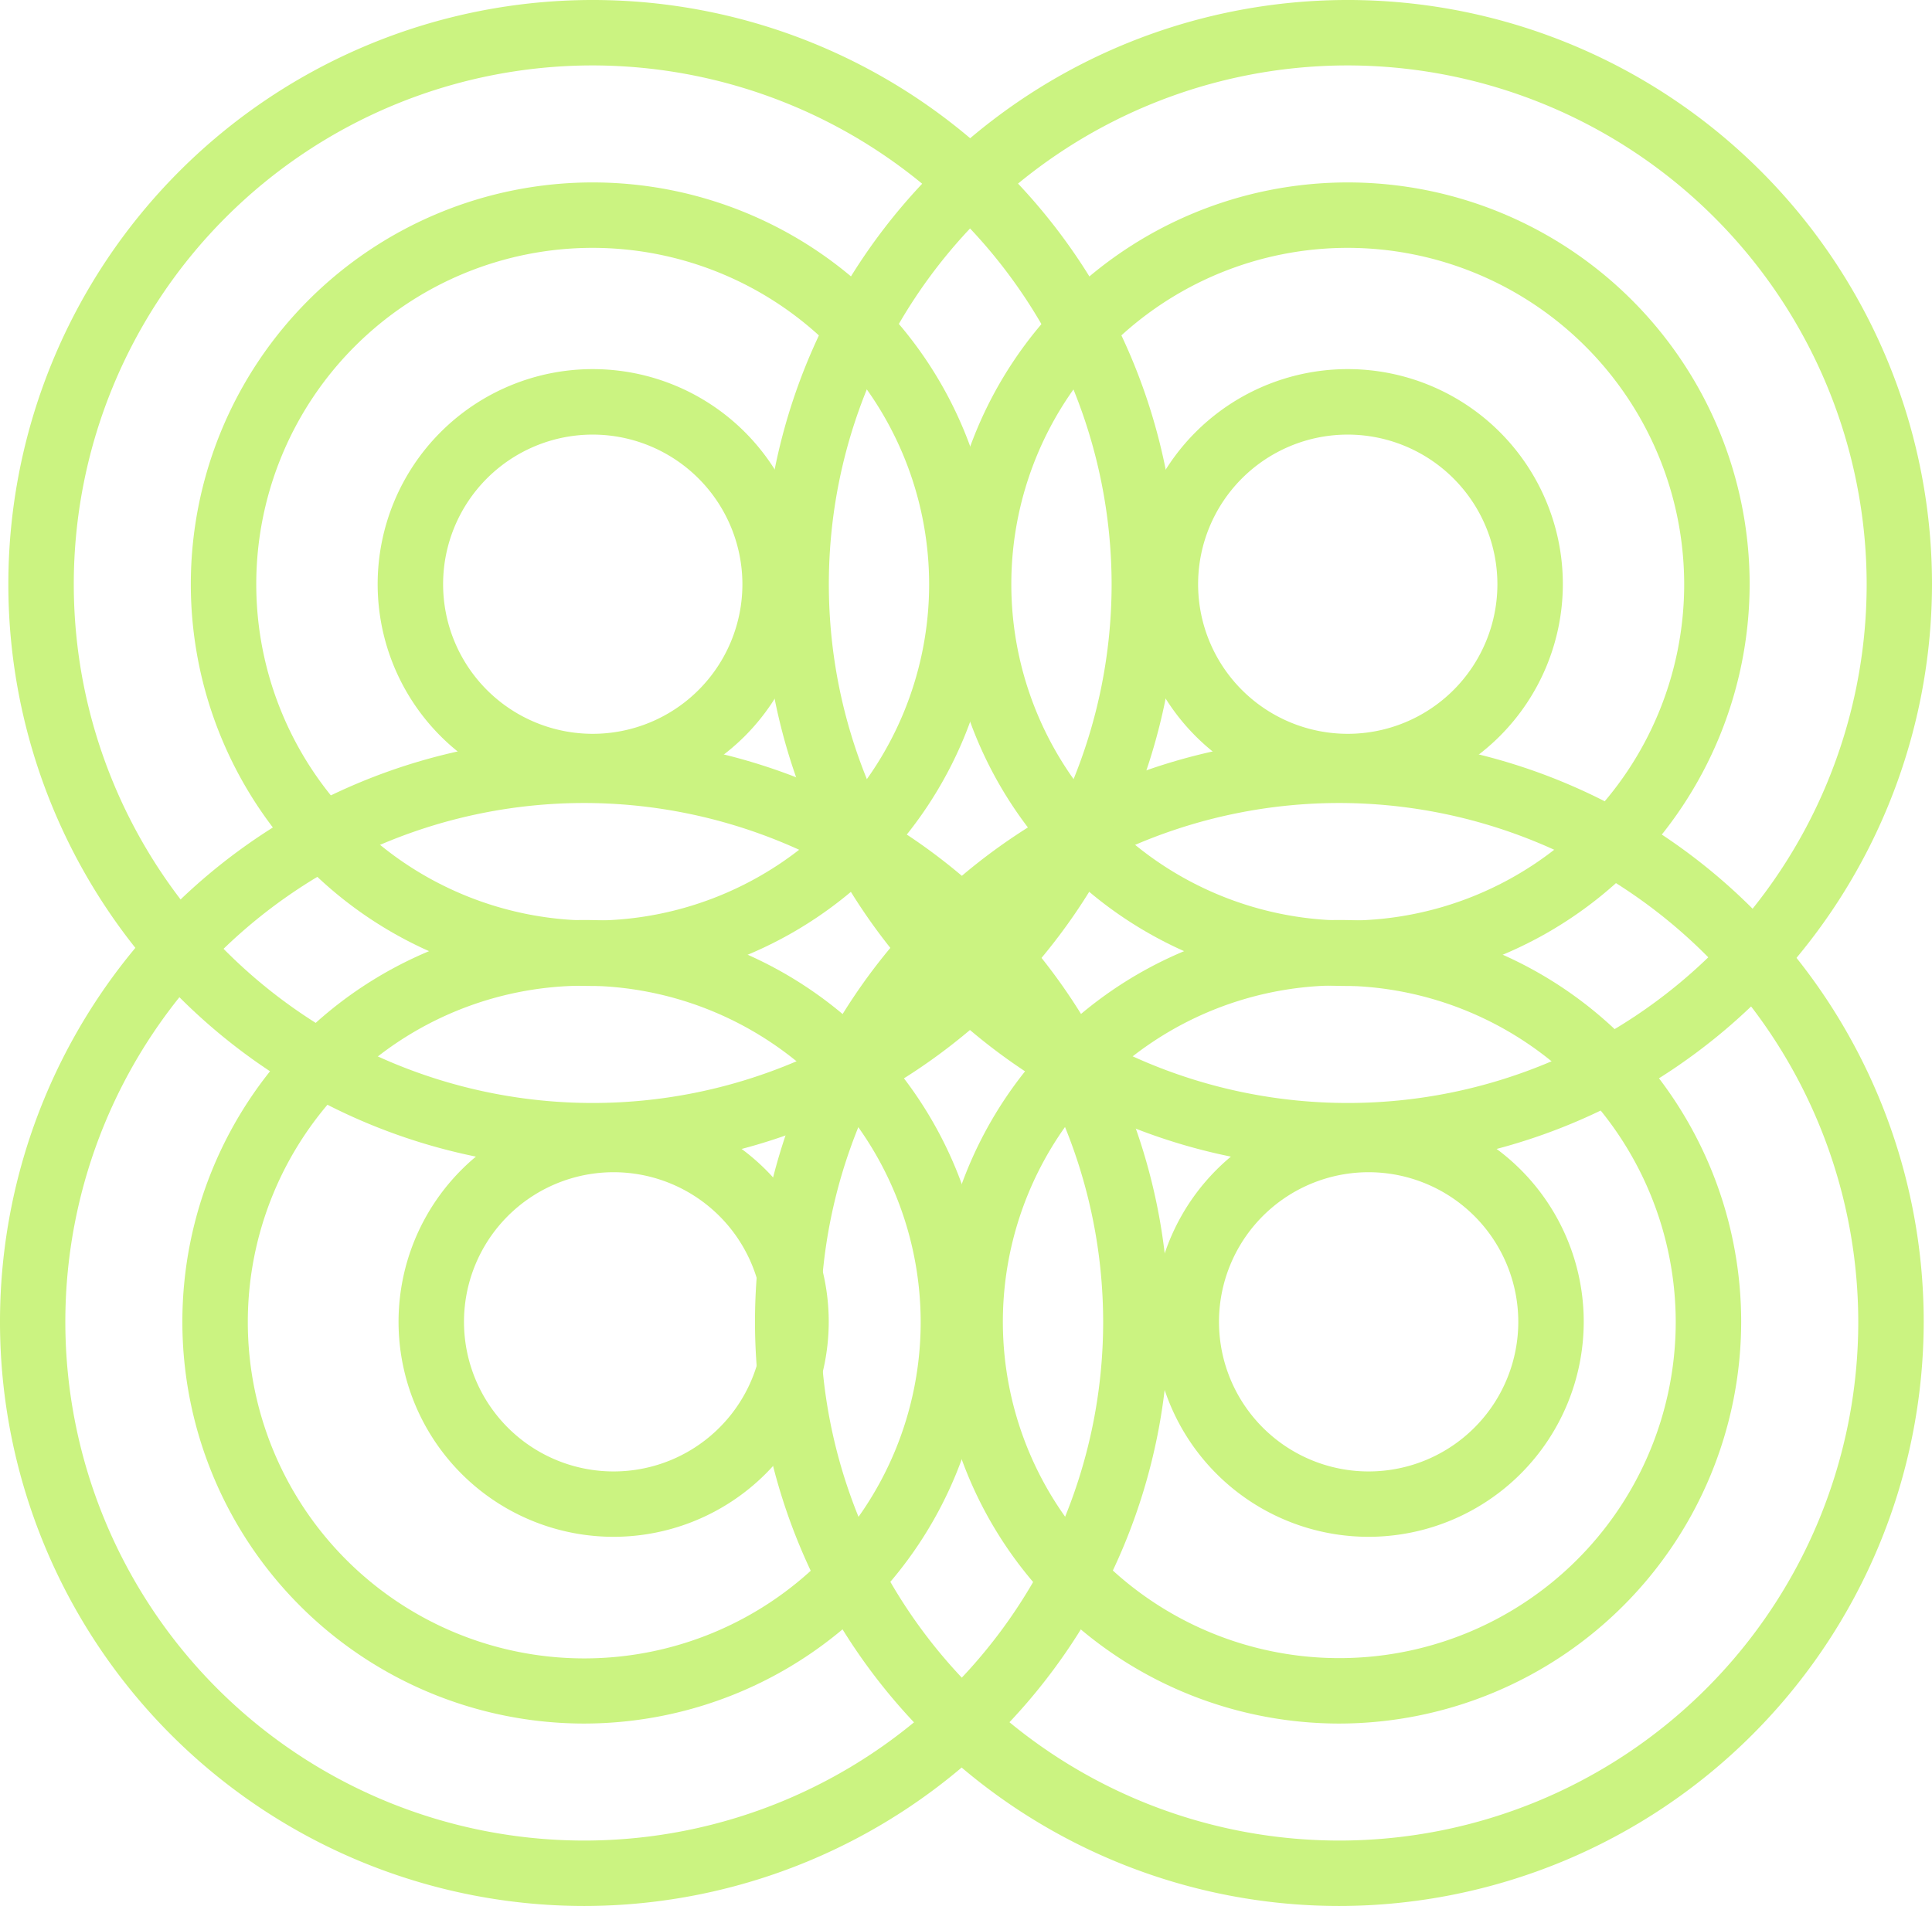 <?xml version="1.0"?>
<svg xmlns="http://www.w3.org/2000/svg" height="349.58" viewBox="0 0 354.26 349.58" width="354.26" fill="#cbf381"><path d="m107.13 349.58a107.15 107.15 0 1 1 107.17-107.15 107.27 107.27 0 0 1 -107.17 107.15zm0-202.3a95.15 95.15 0 1 0 95.15 95.15 95.25 95.25 0 0 0 -95.15-95.15z" fill="#cbf381"/><path d="m107.13 316.12a73.69 73.69 0 1 1 73.69-73.69 73.77 73.77 0 0 1 -73.69 73.69zm0-135.33a61.69 61.69 0 1 0 61.69 61.69 61.75 61.75 0 0 0 -61.69-61.69z" fill="#cbf381"/><path d="m112.53 281.87a39.44 39.44 0 1 1 39.43-39.44 39.48 39.48 0 0 1 -39.43 39.44zm0-66.87a27.44 27.44 0 1 0 27.43 27.43 27.46 27.46 0 0 0 -27.43-27.43z" fill="#cbf381"/><path d="m108.67 214.3a107.15 107.15 0 1 1 107.16-107.15 107.27 107.27 0 0 1 -107.16 107.15zm0-202.3a95.15 95.15 0 1 0 95.16 95.15 95.26 95.26 0 0 0 -95.16-95.15z" fill="#cbf381"/><path d="m108.67 180.84a73.69 73.69 0 1 1 73.7-73.69 73.77 73.77 0 0 1 -73.7 73.69zm0-135.38a61.69 61.69 0 1 0 61.7 61.69 61.75 61.75 0 0 0 -61.7-61.69z" fill="#cbf381"/><path d="m108.67 146.58a39.44 39.44 0 1 1 39.46-39.43 39.48 39.48 0 0 1 -39.46 39.43zm0-66.87a27.44 27.44 0 1 0 27.46 27.44 27.47 27.47 0 0 0 -27.46-27.44z" fill="#cbf381"/><path d="m245.59 349.58a107.15 107.15 0 1 1 107.15-107.15 107.28 107.28 0 0 1 -107.15 107.15zm0-202.3a95.15 95.15 0 1 0 95.15 95.15 95.26 95.26 0 0 0 -95.15-95.15z" fill="#cbf381"/><path d="m245.59 316.12a73.69 73.69 0 1 1 73.68-73.69 73.78 73.78 0 0 1 -73.68 73.69zm0-135.38a61.69 61.69 0 1 0 61.68 61.69 61.76 61.76 0 0 0 -61.68-61.64z" fill="#cbf381"/><path d="m250.97 281.87a39.44 39.44 0 1 1 39.43-39.44 39.48 39.48 0 0 1 -39.43 39.44zm0-66.87a27.44 27.44 0 1 0 27.43 27.43 27.46 27.46 0 0 0 -27.43-27.43z" fill="#cbf381"/><path d="m247.13 214.3a107.15 107.15 0 1 1 107.13-107.15 107.27 107.27 0 0 1 -107.13 107.15zm0-202.3a95.15 95.15 0 1 0 95.15 95.15 95.26 95.26 0 0 0 -95.15-95.15z" fill="#cbf381"/><path d="m247.13 180.84a73.69 73.69 0 1 1 73.69-73.69 73.78 73.78 0 0 1 -73.69 73.69zm0-135.38a61.69 61.69 0 1 0 61.69 61.69 61.76 61.76 0 0 0 -61.69-61.69z" fill="#cbf381"/><path d="m247.13 146.58a39.44 39.44 0 1 1 39.44-39.43 39.48 39.48 0 0 1 -39.44 39.43zm0-66.87a27.44 27.44 0 1 0 27.44 27.44 27.47 27.47 0 0 0 -27.44-27.44z" fill="#cbf381"/></svg>
